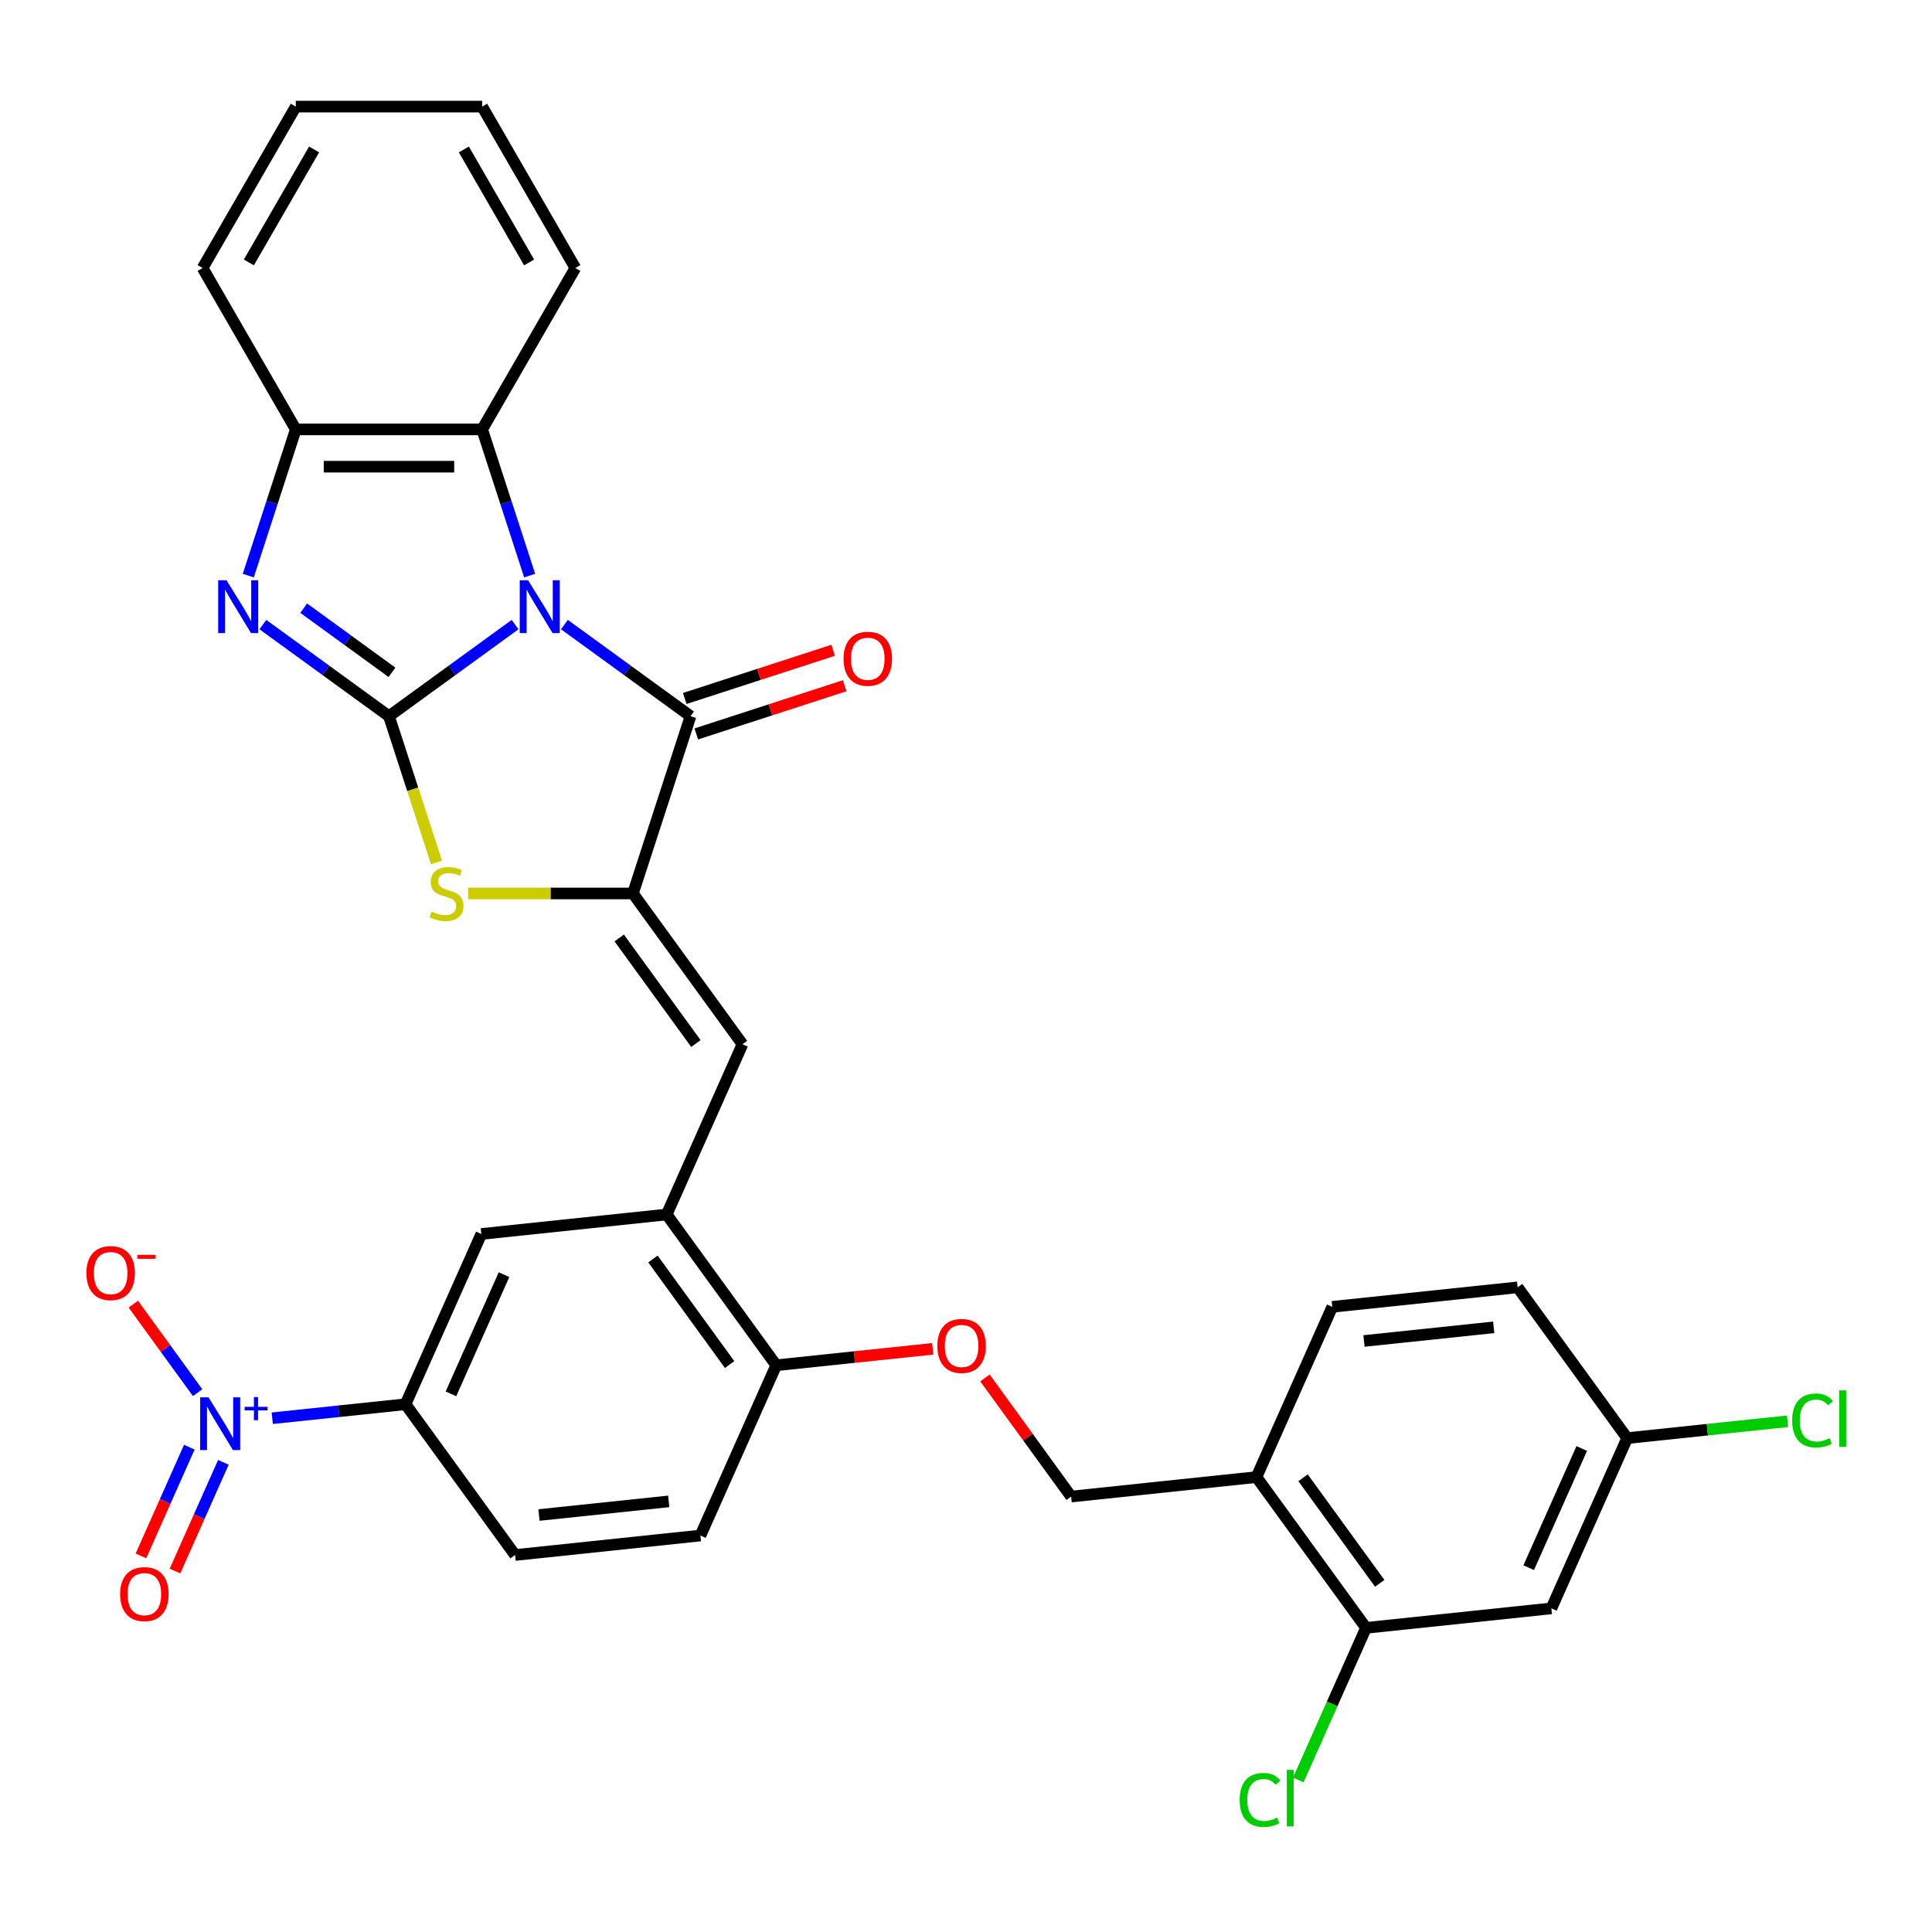 <?xml version='1.0' encoding='iso-8859-1'?>
<svg version='1.1' baseProfile='full'
              xmlns='http://www.w3.org/2000/svg'
                      xmlns:rdkit='http://www.rdkit.org/xml'
                      xmlns:xlink='http://www.w3.org/1999/xlink'
                  xml:space='preserve'
width='1000px' height='1000px' viewBox='0 0 1000 1000'>
<!-- END OF HEADER -->
<rect style='opacity:1.0;fill:#FFFFFF;stroke:none' width='1000' height='1000' x='0' y='0'> </rect>
<path class='bond-0' d='M 266.603,323.287 L 233.968,346.997' style='fill:none;fill-rule:evenodd;stroke:#0000FF;stroke-width:6px;stroke-linecap:butt;stroke-linejoin:miter;stroke-opacity:1' />
<path class='bond-0' d='M 233.968,346.997 L 201.333,370.708' style='fill:none;fill-rule:evenodd;stroke:#000000;stroke-width:6px;stroke-linecap:butt;stroke-linejoin:miter;stroke-opacity:1' />
<path class='bond-1' d='M 292.147,323.287 L 324.782,346.997' style='fill:none;fill-rule:evenodd;stroke:#0000FF;stroke-width:6px;stroke-linecap:butt;stroke-linejoin:miter;stroke-opacity:1' />
<path class='bond-1' d='M 324.782,346.997 L 357.418,370.708' style='fill:none;fill-rule:evenodd;stroke:#000000;stroke-width:6px;stroke-linecap:butt;stroke-linejoin:miter;stroke-opacity:1' />
<path class='bond-6' d='M 274.153,297.936 L 261.86,260.1' style='fill:none;fill-rule:evenodd;stroke:#0000FF;stroke-width:6px;stroke-linecap:butt;stroke-linejoin:miter;stroke-opacity:1' />
<path class='bond-6' d='M 261.86,260.1 L 249.566,222.263' style='fill:none;fill-rule:evenodd;stroke:#000000;stroke-width:6px;stroke-linecap:butt;stroke-linejoin:miter;stroke-opacity:1' />
<path class='bond-3' d='M 201.333,370.708 L 168.698,346.997' style='fill:none;fill-rule:evenodd;stroke:#000000;stroke-width:6px;stroke-linecap:butt;stroke-linejoin:miter;stroke-opacity:1' />
<path class='bond-3' d='M 168.698,346.997 L 136.063,323.287' style='fill:none;fill-rule:evenodd;stroke:#0000FF;stroke-width:6px;stroke-linecap:butt;stroke-linejoin:miter;stroke-opacity:1' />
<path class='bond-3' d='M 202.883,347.987 L 180.038,331.389' style='fill:none;fill-rule:evenodd;stroke:#000000;stroke-width:6px;stroke-linecap:butt;stroke-linejoin:miter;stroke-opacity:1' />
<path class='bond-3' d='M 180.038,331.389 L 157.194,314.791' style='fill:none;fill-rule:evenodd;stroke:#0000FF;stroke-width:6px;stroke-linecap:butt;stroke-linejoin:miter;stroke-opacity:1' />
<path class='bond-4' d='M 201.333,370.708 L 213.633,408.564' style='fill:none;fill-rule:evenodd;stroke:#000000;stroke-width:6px;stroke-linecap:butt;stroke-linejoin:miter;stroke-opacity:1' />
<path class='bond-4' d='M 213.633,408.564 L 225.933,446.42' style='fill:none;fill-rule:evenodd;stroke:#CCCC00;stroke-width:6px;stroke-linecap:butt;stroke-linejoin:miter;stroke-opacity:1' />
<path class='bond-2' d='M 357.418,370.708 L 327.608,462.452' style='fill:none;fill-rule:evenodd;stroke:#000000;stroke-width:6px;stroke-linecap:butt;stroke-linejoin:miter;stroke-opacity:1' />
<path class='bond-18' d='M 360.399,379.883 L 398.795,367.407' style='fill:none;fill-rule:evenodd;stroke:#000000;stroke-width:6px;stroke-linecap:butt;stroke-linejoin:miter;stroke-opacity:1' />
<path class='bond-18' d='M 398.795,367.407 L 437.191,354.931' style='fill:none;fill-rule:evenodd;stroke:#FF0000;stroke-width:6px;stroke-linecap:butt;stroke-linejoin:miter;stroke-opacity:1' />
<path class='bond-18' d='M 354.437,361.534 L 392.833,349.058' style='fill:none;fill-rule:evenodd;stroke:#000000;stroke-width:6px;stroke-linecap:butt;stroke-linejoin:miter;stroke-opacity:1' />
<path class='bond-18' d='M 392.833,349.058 L 431.229,336.583' style='fill:none;fill-rule:evenodd;stroke:#FF0000;stroke-width:6px;stroke-linecap:butt;stroke-linejoin:miter;stroke-opacity:1' />
<path class='bond-7' d='M 327.608,462.452 L 384.309,540.495' style='fill:none;fill-rule:evenodd;stroke:#000000;stroke-width:6px;stroke-linecap:butt;stroke-linejoin:miter;stroke-opacity:1' />
<path class='bond-7' d='M 320.505,485.499 L 360.196,540.129' style='fill:none;fill-rule:evenodd;stroke:#000000;stroke-width:6px;stroke-linecap:butt;stroke-linejoin:miter;stroke-opacity:1' />
<path class='bond-33' d='M 327.608,462.452 L 284.961,462.452' style='fill:none;fill-rule:evenodd;stroke:#000000;stroke-width:6px;stroke-linecap:butt;stroke-linejoin:miter;stroke-opacity:1' />
<path class='bond-33' d='M 284.961,462.452 L 242.313,462.452' style='fill:none;fill-rule:evenodd;stroke:#CCCC00;stroke-width:6px;stroke-linecap:butt;stroke-linejoin:miter;stroke-opacity:1' />
<path class='bond-32' d='M 128.513,297.936 L 140.806,260.1' style='fill:none;fill-rule:evenodd;stroke:#0000FF;stroke-width:6px;stroke-linecap:butt;stroke-linejoin:miter;stroke-opacity:1' />
<path class='bond-32' d='M 140.806,260.1 L 153.1,222.263' style='fill:none;fill-rule:evenodd;stroke:#000000;stroke-width:6px;stroke-linecap:butt;stroke-linejoin:miter;stroke-opacity:1' />
<path class='bond-5' d='M 140.92,734.08 L 175.41,730.455' style='fill:none;fill-rule:evenodd;stroke:#0000FF;stroke-width:6px;stroke-linecap:butt;stroke-linejoin:miter;stroke-opacity:1' />
<path class='bond-5' d='M 175.41,730.455 L 209.9,726.83' style='fill:none;fill-rule:evenodd;stroke:#000000;stroke-width:6px;stroke-linecap:butt;stroke-linejoin:miter;stroke-opacity:1' />
<path class='bond-14' d='M 102.286,720.842 L 85.642,697.933' style='fill:none;fill-rule:evenodd;stroke:#0000FF;stroke-width:6px;stroke-linecap:butt;stroke-linejoin:miter;stroke-opacity:1' />
<path class='bond-14' d='M 85.642,697.933 L 68.998,675.024' style='fill:none;fill-rule:evenodd;stroke:#FF0000;stroke-width:6px;stroke-linecap:butt;stroke-linejoin:miter;stroke-opacity:1' />
<path class='bond-17' d='M 97.995,749.06 L 85.469,777.195' style='fill:none;fill-rule:evenodd;stroke:#0000FF;stroke-width:6px;stroke-linecap:butt;stroke-linejoin:miter;stroke-opacity:1' />
<path class='bond-17' d='M 85.469,777.195 L 72.942,805.329' style='fill:none;fill-rule:evenodd;stroke:#FF0000;stroke-width:6px;stroke-linecap:butt;stroke-linejoin:miter;stroke-opacity:1' />
<path class='bond-17' d='M 115.62,756.908 L 103.094,785.042' style='fill:none;fill-rule:evenodd;stroke:#0000FF;stroke-width:6px;stroke-linecap:butt;stroke-linejoin:miter;stroke-opacity:1' />
<path class='bond-17' d='M 103.094,785.042 L 90.567,813.177' style='fill:none;fill-rule:evenodd;stroke:#FF0000;stroke-width:6px;stroke-linecap:butt;stroke-linejoin:miter;stroke-opacity:1' />
<path class='bond-8' d='M 249.566,222.263 L 153.1,222.263' style='fill:none;fill-rule:evenodd;stroke:#000000;stroke-width:6px;stroke-linecap:butt;stroke-linejoin:miter;stroke-opacity:1' />
<path class='bond-8' d='M 235.096,241.556 L 167.57,241.556' style='fill:none;fill-rule:evenodd;stroke:#000000;stroke-width:6px;stroke-linecap:butt;stroke-linejoin:miter;stroke-opacity:1' />
<path class='bond-28' d='M 249.566,222.263 L 297.799,138.721' style='fill:none;fill-rule:evenodd;stroke:#000000;stroke-width:6px;stroke-linecap:butt;stroke-linejoin:miter;stroke-opacity:1' />
<path class='bond-9' d='M 384.309,540.495 L 345.073,628.62' style='fill:none;fill-rule:evenodd;stroke:#000000;stroke-width:6px;stroke-linecap:butt;stroke-linejoin:miter;stroke-opacity:1' />
<path class='bond-29' d='M 153.1,222.263 L 104.867,138.721' style='fill:none;fill-rule:evenodd;stroke:#000000;stroke-width:6px;stroke-linecap:butt;stroke-linejoin:miter;stroke-opacity:1' />
<path class='bond-12' d='M 345.073,628.62 L 249.136,638.704' style='fill:none;fill-rule:evenodd;stroke:#000000;stroke-width:6px;stroke-linecap:butt;stroke-linejoin:miter;stroke-opacity:1' />
<path class='bond-16' d='M 345.073,628.62 L 401.774,706.663' style='fill:none;fill-rule:evenodd;stroke:#000000;stroke-width:6px;stroke-linecap:butt;stroke-linejoin:miter;stroke-opacity:1' />
<path class='bond-16' d='M 337.97,651.667 L 377.66,706.297' style='fill:none;fill-rule:evenodd;stroke:#000000;stroke-width:6px;stroke-linecap:butt;stroke-linejoin:miter;stroke-opacity:1' />
<path class='bond-10' d='M 209.9,726.83 L 249.136,638.704' style='fill:none;fill-rule:evenodd;stroke:#000000;stroke-width:6px;stroke-linecap:butt;stroke-linejoin:miter;stroke-opacity:1' />
<path class='bond-10' d='M 233.41,721.458 L 260.876,659.77' style='fill:none;fill-rule:evenodd;stroke:#000000;stroke-width:6px;stroke-linecap:butt;stroke-linejoin:miter;stroke-opacity:1' />
<path class='bond-35' d='M 209.9,726.83 L 266.601,804.872' style='fill:none;fill-rule:evenodd;stroke:#000000;stroke-width:6px;stroke-linecap:butt;stroke-linejoin:miter;stroke-opacity:1' />
<path class='bond-11' d='M 707.05,842.581 L 650.349,764.538' style='fill:none;fill-rule:evenodd;stroke:#000000;stroke-width:6px;stroke-linecap:butt;stroke-linejoin:miter;stroke-opacity:1' />
<path class='bond-11' d='M 714.154,819.534 L 674.463,764.904' style='fill:none;fill-rule:evenodd;stroke:#000000;stroke-width:6px;stroke-linecap:butt;stroke-linejoin:miter;stroke-opacity:1' />
<path class='bond-15' d='M 707.05,842.581 L 802.988,832.497' style='fill:none;fill-rule:evenodd;stroke:#000000;stroke-width:6px;stroke-linecap:butt;stroke-linejoin:miter;stroke-opacity:1' />
<path class='bond-25' d='M 707.05,842.581 L 689.526,881.942' style='fill:none;fill-rule:evenodd;stroke:#000000;stroke-width:6px;stroke-linecap:butt;stroke-linejoin:miter;stroke-opacity:1' />
<path class='bond-25' d='M 689.526,881.942 L 672.001,921.303' style='fill:none;fill-rule:evenodd;stroke:#00CC00;stroke-width:6px;stroke-linecap:butt;stroke-linejoin:miter;stroke-opacity:1' />
<path class='bond-13' d='M 650.349,764.538 L 554.412,774.622' style='fill:none;fill-rule:evenodd;stroke:#000000;stroke-width:6px;stroke-linecap:butt;stroke-linejoin:miter;stroke-opacity:1' />
<path class='bond-22' d='M 650.349,764.538 L 689.585,676.413' style='fill:none;fill-rule:evenodd;stroke:#000000;stroke-width:6px;stroke-linecap:butt;stroke-linejoin:miter;stroke-opacity:1' />
<path class='bond-36' d='M 802.988,832.497 L 842.224,744.371' style='fill:none;fill-rule:evenodd;stroke:#000000;stroke-width:6px;stroke-linecap:butt;stroke-linejoin:miter;stroke-opacity:1' />
<path class='bond-36' d='M 791.248,811.431 L 818.713,749.743' style='fill:none;fill-rule:evenodd;stroke:#000000;stroke-width:6px;stroke-linecap:butt;stroke-linejoin:miter;stroke-opacity:1' />
<path class='bond-19' d='M 401.774,706.663 L 442.267,702.407' style='fill:none;fill-rule:evenodd;stroke:#000000;stroke-width:6px;stroke-linecap:butt;stroke-linejoin:miter;stroke-opacity:1' />
<path class='bond-19' d='M 442.267,702.407 L 482.759,698.151' style='fill:none;fill-rule:evenodd;stroke:#FF0000;stroke-width:6px;stroke-linecap:butt;stroke-linejoin:miter;stroke-opacity:1' />
<path class='bond-23' d='M 401.774,706.663 L 362.538,794.788' style='fill:none;fill-rule:evenodd;stroke:#000000;stroke-width:6px;stroke-linecap:butt;stroke-linejoin:miter;stroke-opacity:1' />
<path class='bond-20' d='M 509.808,713.229 L 532.11,743.925' style='fill:none;fill-rule:evenodd;stroke:#FF0000;stroke-width:6px;stroke-linecap:butt;stroke-linejoin:miter;stroke-opacity:1' />
<path class='bond-20' d='M 532.11,743.925 L 554.412,774.622' style='fill:none;fill-rule:evenodd;stroke:#000000;stroke-width:6px;stroke-linecap:butt;stroke-linejoin:miter;stroke-opacity:1' />
<path class='bond-21' d='M 266.601,804.872 L 362.538,794.788' style='fill:none;fill-rule:evenodd;stroke:#000000;stroke-width:6px;stroke-linecap:butt;stroke-linejoin:miter;stroke-opacity:1' />
<path class='bond-21' d='M 278.975,784.172 L 346.131,777.113' style='fill:none;fill-rule:evenodd;stroke:#000000;stroke-width:6px;stroke-linecap:butt;stroke-linejoin:miter;stroke-opacity:1' />
<path class='bond-26' d='M 689.585,676.413 L 785.523,666.329' style='fill:none;fill-rule:evenodd;stroke:#000000;stroke-width:6px;stroke-linecap:butt;stroke-linejoin:miter;stroke-opacity:1' />
<path class='bond-26' d='M 705.993,694.087 L 773.149,687.029' style='fill:none;fill-rule:evenodd;stroke:#000000;stroke-width:6px;stroke-linecap:butt;stroke-linejoin:miter;stroke-opacity:1' />
<path class='bond-24' d='M 842.224,744.371 L 785.523,666.329' style='fill:none;fill-rule:evenodd;stroke:#000000;stroke-width:6px;stroke-linecap:butt;stroke-linejoin:miter;stroke-opacity:1' />
<path class='bond-27' d='M 842.224,744.371 L 883.719,740.01' style='fill:none;fill-rule:evenodd;stroke:#000000;stroke-width:6px;stroke-linecap:butt;stroke-linejoin:miter;stroke-opacity:1' />
<path class='bond-27' d='M 883.719,740.01 L 925.215,735.649' style='fill:none;fill-rule:evenodd;stroke:#00CC00;stroke-width:6px;stroke-linecap:butt;stroke-linejoin:miter;stroke-opacity:1' />
<path class='bond-30' d='M 297.799,138.721 L 249.566,55.18' style='fill:none;fill-rule:evenodd;stroke:#000000;stroke-width:6px;stroke-linecap:butt;stroke-linejoin:miter;stroke-opacity:1' />
<path class='bond-30' d='M 273.855,135.837 L 240.092,77.358' style='fill:none;fill-rule:evenodd;stroke:#000000;stroke-width:6px;stroke-linecap:butt;stroke-linejoin:miter;stroke-opacity:1' />
<path class='bond-34' d='M 104.867,138.721 L 153.1,55.18' style='fill:none;fill-rule:evenodd;stroke:#000000;stroke-width:6px;stroke-linecap:butt;stroke-linejoin:miter;stroke-opacity:1' />
<path class='bond-34' d='M 128.811,135.837 L 162.574,77.358' style='fill:none;fill-rule:evenodd;stroke:#000000;stroke-width:6px;stroke-linecap:butt;stroke-linejoin:miter;stroke-opacity:1' />
<path class='bond-31' d='M 249.566,55.18 L 153.1,55.18' style='fill:none;fill-rule:evenodd;stroke:#000000;stroke-width:6px;stroke-linecap:butt;stroke-linejoin:miter;stroke-opacity:1' />
<path  class='atom-0' d='M 273.337 300.348
L 282.289 314.818
Q 283.176 316.245, 284.604 318.83
Q 286.031 321.416, 286.109 321.57
L 286.109 300.348
L 289.736 300.348
L 289.736 327.667
L 285.993 327.667
L 276.385 311.846
Q 275.266 309.994, 274.07 307.872
Q 272.912 305.75, 272.565 305.094
L 272.565 327.667
L 269.015 327.667
L 269.015 300.348
L 273.337 300.348
' fill='#0000FF'/>
<path  class='atom-4' d='M 117.252 300.348
L 126.204 314.818
Q 127.091 316.245, 128.519 318.83
Q 129.947 321.416, 130.024 321.57
L 130.024 300.348
L 133.651 300.348
L 133.651 327.667
L 129.908 327.667
L 120.3 311.846
Q 119.181 309.994, 117.985 307.872
Q 116.828 305.75, 116.48 305.094
L 116.48 327.667
L 112.93 327.667
L 112.93 300.348
L 117.252 300.348
' fill='#0000FF'/>
<path  class='atom-5' d='M 223.425 471.829
Q 223.734 471.945, 225.007 472.485
Q 226.281 473.025, 227.67 473.372
Q 229.097 473.681, 230.487 473.681
Q 233.072 473.681, 234.577 472.446
Q 236.082 471.173, 236.082 468.974
Q 236.082 467.469, 235.31 466.543
Q 234.577 465.617, 233.419 465.115
Q 232.262 464.613, 230.332 464.034
Q 227.901 463.301, 226.435 462.607
Q 225.007 461.912, 223.965 460.446
Q 222.962 458.98, 222.962 456.51
Q 222.962 453.076, 225.277 450.954
Q 227.631 448.832, 232.262 448.832
Q 235.426 448.832, 239.014 450.336
L 238.127 453.308
Q 234.847 451.957, 232.377 451.957
Q 229.715 451.957, 228.249 453.076
Q 226.782 454.156, 226.821 456.047
Q 226.821 457.513, 227.554 458.401
Q 228.326 459.288, 229.406 459.79
Q 230.525 460.292, 232.377 460.87
Q 234.847 461.642, 236.313 462.414
Q 237.779 463.186, 238.821 464.768
Q 239.902 466.311, 239.902 468.974
Q 239.902 472.755, 237.355 474.8
Q 234.847 476.807, 230.641 476.807
Q 228.21 476.807, 226.358 476.266
Q 224.544 475.765, 222.383 474.877
L 223.425 471.829
' fill='#CCCC00'/>
<path  class='atom-6' d='M 107.924 723.253
L 116.876 737.723
Q 117.763 739.151, 119.191 741.736
Q 120.619 744.321, 120.696 744.476
L 120.696 723.253
L 124.323 723.253
L 124.323 750.572
L 120.58 750.572
L 110.972 734.752
Q 109.853 732.9, 108.657 730.778
Q 107.5 728.655, 107.152 727.999
L 107.152 750.572
L 103.602 750.572
L 103.602 723.253
L 107.924 723.253
' fill='#0000FF'/>
<path  class='atom-6' d='M 126.615 728.178
L 131.428 728.178
L 131.428 723.11
L 133.568 723.11
L 133.568 728.178
L 138.508 728.178
L 138.508 730.011
L 133.568 730.011
L 133.568 735.105
L 131.428 735.105
L 131.428 730.011
L 126.615 730.011
L 126.615 728.178
' fill='#0000FF'/>
<path  class='atom-15' d='M 44.721 658.948
Q 44.721 652.388, 47.962 648.722
Q 51.204 645.057, 57.262 645.057
Q 63.32 645.057, 66.561 648.722
Q 69.802 652.388, 69.802 658.948
Q 69.802 665.585, 66.522 669.366
Q 63.243 673.109, 57.262 673.109
Q 51.242 673.109, 47.962 669.366
Q 44.721 665.623, 44.721 658.948
M 57.262 670.022
Q 61.429 670.022, 63.667 667.244
Q 65.944 664.427, 65.944 658.948
Q 65.944 653.584, 63.667 650.883
Q 61.429 648.144, 57.262 648.144
Q 53.094 648.144, 50.818 650.845
Q 48.58 653.546, 48.58 658.948
Q 48.58 664.466, 50.818 667.244
Q 53.094 670.022, 57.262 670.022
' fill='#FF0000'/>
<path  class='atom-15' d='M 71.076 649.516
L 80.422 649.516
L 80.422 651.553
L 71.076 651.553
L 71.076 649.516
' fill='#FF0000'/>
<path  class='atom-18' d='M 62.186 825.116
Q 62.186 818.556, 65.427 814.89
Q 68.669 811.225, 74.727 811.225
Q 80.785 811.225, 84.026 814.89
Q 87.267 818.556, 87.267 825.116
Q 87.267 831.753, 83.987 835.534
Q 80.707 839.277, 74.727 839.277
Q 68.707 839.277, 65.427 835.534
Q 62.186 831.791, 62.186 825.116
M 74.727 836.19
Q 78.894 836.19, 81.132 833.412
Q 83.409 830.595, 83.409 825.116
Q 83.409 819.752, 81.132 817.051
Q 78.894 814.312, 74.727 814.312
Q 70.559 814.312, 68.283 817.013
Q 66.045 819.714, 66.045 825.116
Q 66.045 830.634, 68.283 833.412
Q 70.559 836.19, 74.727 836.19
' fill='#FF0000'/>
<path  class='atom-19' d='M 436.621 340.976
Q 436.621 334.416, 439.863 330.751
Q 443.104 327.085, 449.162 327.085
Q 455.22 327.085, 458.461 330.751
Q 461.702 334.416, 461.702 340.976
Q 461.702 347.613, 458.423 351.394
Q 455.143 355.137, 449.162 355.137
Q 443.142 355.137, 439.863 351.394
Q 436.621 347.651, 436.621 340.976
M 449.162 352.05
Q 453.329 352.05, 455.567 349.272
Q 457.844 346.455, 457.844 340.976
Q 457.844 335.612, 455.567 332.911
Q 453.329 330.172, 449.162 330.172
Q 444.995 330.172, 442.718 332.873
Q 440.48 335.574, 440.48 340.976
Q 440.48 346.494, 442.718 349.272
Q 444.995 352.05, 449.162 352.05
' fill='#FF0000'/>
<path  class='atom-20' d='M 485.171 696.656
Q 485.171 690.097, 488.412 686.431
Q 491.653 682.765, 497.711 682.765
Q 503.769 682.765, 507.011 686.431
Q 510.252 690.097, 510.252 696.656
Q 510.252 703.293, 506.972 707.075
Q 503.692 710.818, 497.711 710.818
Q 491.692 710.818, 488.412 707.075
Q 485.171 703.332, 485.171 696.656
M 497.711 707.731
Q 501.879 707.731, 504.117 704.953
Q 506.393 702.136, 506.393 696.656
Q 506.393 691.293, 504.117 688.592
Q 501.879 685.852, 497.711 685.852
Q 493.544 685.852, 491.267 688.553
Q 489.029 691.254, 489.029 696.656
Q 489.029 702.174, 491.267 704.953
Q 493.544 707.731, 497.711 707.731
' fill='#FF0000'/>
<path  class='atom-26' d='M 641.653 931.652
Q 641.653 924.86, 644.817 921.31
Q 648.02 917.722, 654.078 917.722
Q 659.711 917.722, 662.721 921.696
L 660.174 923.78
Q 657.975 920.886, 654.078 920.886
Q 649.949 920.886, 647.75 923.664
Q 645.589 926.404, 645.589 931.652
Q 645.589 937.054, 647.827 939.832
Q 650.103 942.61, 654.502 942.61
Q 657.512 942.61, 661.023 940.796
L 662.104 943.69
Q 660.676 944.617, 658.515 945.157
Q 656.354 945.697, 653.962 945.697
Q 648.02 945.697, 644.817 942.07
Q 641.653 938.443, 641.653 931.652
' fill='#00CC00'/>
<path  class='atom-26' d='M 666.039 916.063
L 669.589 916.063
L 669.589 945.35
L 666.039 945.35
L 666.039 916.063
' fill='#00CC00'/>
<path  class='atom-28' d='M 927.627 735.233
Q 927.627 728.442, 930.791 724.892
Q 933.993 721.304, 940.051 721.304
Q 945.685 721.304, 948.695 725.278
L 946.148 727.362
Q 943.949 724.468, 940.051 724.468
Q 935.923 724.468, 933.723 727.246
Q 931.563 729.986, 931.563 735.233
Q 931.563 740.635, 933.801 743.414
Q 936.077 746.192, 940.476 746.192
Q 943.486 746.192, 946.997 744.378
L 948.077 747.272
Q 946.65 748.198, 944.489 748.739
Q 942.328 749.279, 939.936 749.279
Q 933.993 749.279, 930.791 745.652
Q 927.627 742.025, 927.627 735.233
' fill='#00CC00'/>
<path  class='atom-28' d='M 952.013 719.645
L 955.563 719.645
L 955.563 748.931
L 952.013 748.931
L 952.013 719.645
' fill='#00CC00'/>
</svg>
